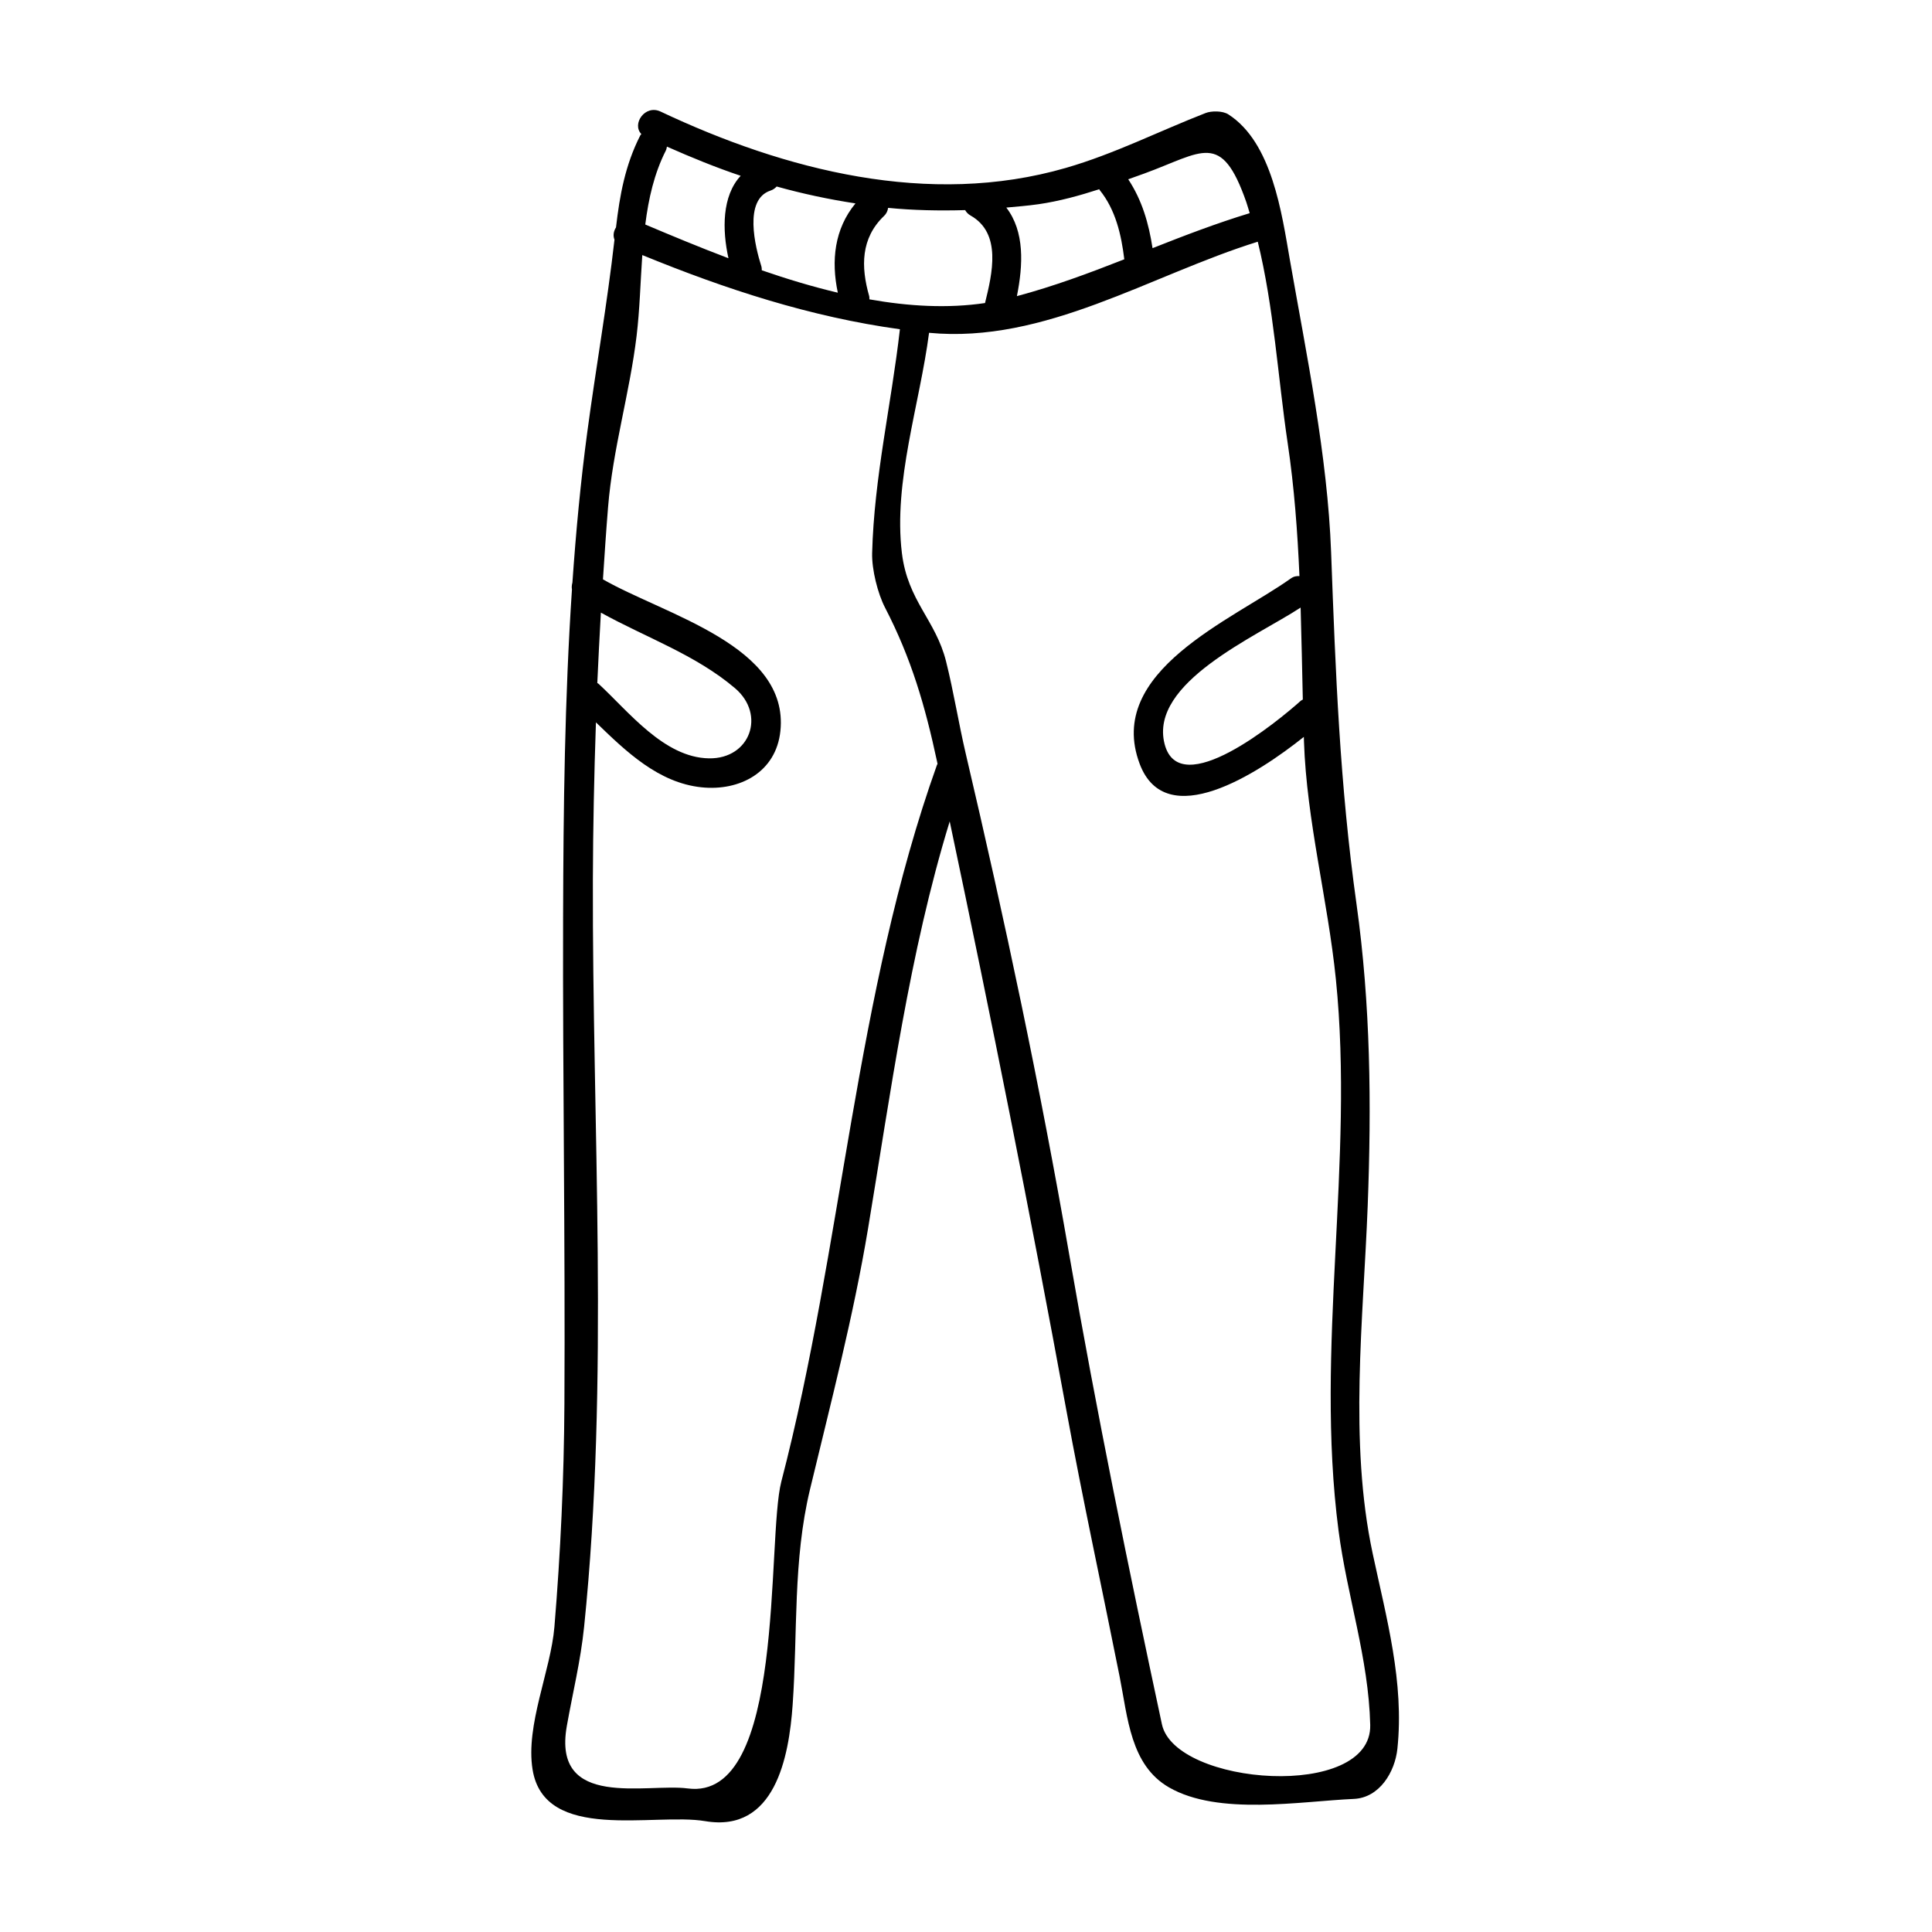<?xml version="1.0" encoding="UTF-8"?>
<!-- Uploaded to: SVG Repo, www.svgrepo.com, Generator: SVG Repo Mixer Tools -->
<svg fill="#000000" width="800px" height="800px" version="1.1" viewBox="144 144 512 512" xmlns="http://www.w3.org/2000/svg">
 <path d="m330.88 626.62c18.492 3.129 22.203-16.961 23.18-30.828 1.348-19.223 0.062-38.195 4.602-57.102 5.531-23.043 11.484-45.734 15.387-69.148 5.973-35.832 10.91-72.93 21.633-107.86 10.984 51.984 21.348 103.87 30.945 156.21 4.305 23.488 9.426 47.016 14.09 70.434 2.156 10.844 2.844 23.457 13.09 29.355 13.105 7.547 34.773 3.68 48.969 3.051 6.824-0.301 10.898-7.152 11.547-13.277 1.859-17.652-2.902-34.656-6.559-51.812-6.32-29.668-2.461-62.027-1.309-92.074 1.027-26.797 0.766-53.371-2.961-79.957-4.434-31.582-5.562-61.449-6.734-93.23-0.957-25.695-6.508-52.25-10.93-77.52-2.144-12.258-4.688-31.098-16.305-38.551-1.523-0.977-4.481-0.961-6.035-0.352-12.406 4.832-24.137 10.816-37.051 14.547-36.211 10.469-74.406 0.637-107.39-14.945-4.094-1.93-7.68 3.297-5.078 5.969-0.102 0.141-0.227 0.219-0.309 0.387-3.984 7.867-5.414 15.742-6.414 24.352-0.652 1.02-0.828 2.203-0.402 3.242-1.945 17.168-4.91 33.875-7.207 50.988-1.777 13.258-3.012 26.566-3.941 39.906-0.164 0.594-0.23 1.207-0.121 1.82-1.93 28.863-2.266 57.848-2.348 86.742-0.121 43.027 0.586 86.055 0.348 129.09-0.109 19.73-1.023 39.418-2.648 59.078-0.965 11.613-7.684 26.035-5.793 37.789 3.125 19.492 32.18 11.406 45.75 13.699zm158.38-297.23c-0.184 0.121-0.371 0.168-0.551 0.332-5.934 5.336-32.148 26.953-36.09 11.402-4.121-16.254 24.414-28.461 36.059-36.109 0.246 8.086 0.391 16.191 0.582 24.375zm-4.019-68.02c1.77 11.891 2.617 23.605 3.129 35.309-0.734-0.062-1.508 0.059-2.305 0.629-15.355 10.953-49.258 24.582-40.043 49.109 6.918 18.422 31.277 2.648 43.512-7.137 0.012 0.398 0.016 0.797 0.031 1.195 0.703 21.082 6.324 42.062 8.453 63.008 4.949 48.566-5.606 97.695 0.707 146.13 2.266 17.398 7.965 33.793 8.398 51.508 0.488 20.047-51.715 16.121-55.203-0.172-8.832-41.25-17.336-82.762-24.543-124.36-7.734-44.656-17.078-88.707-27.43-132.8-1.91-8.148-3.195-16.379-5.227-24.496-2.75-11.012-10.164-16.008-11.707-28.719-2.305-18.941 4.719-39.359 7.199-58.375 30.715 2.934 58.613-15.277 87.109-24.141 4.258 17.312 5.352 36.02 7.918 53.312zm-38.086-71.348c15.602-5.684 20.492-11.484 27.137 7.562 0.332 0.957 0.586 1.941 0.891 2.906-8.742 2.66-17.262 5.918-25.746 9.277-1.008-6.57-2.781-12.711-6.445-18.254 1.395-0.492 2.785-0.992 4.164-1.492zm-27.949 8.098c5.496-0.797 10.836-2.266 16.109-3.973 0.051 0.066 0.059 0.141 0.109 0.215 4.223 5.211 5.734 11.836 6.527 18.355-9.332 3.668-18.73 7.164-28.461 9.762 1.645-8.234 2.094-17.113-2.809-23.469 2.84-0.27 5.652-0.477 8.523-0.891zm-40.934 3.113c0.699-0.668 0.98-1.406 1.086-2.144 6.703 0.656 13.52 0.789 20.414 0.594 0.316 0.539 0.738 1.039 1.418 1.422 8.344 4.703 5.766 15.422 3.852 23.203-9.84 1.465-20.211 0.875-30.645-0.98-0.016-0.301 0.027-0.57-0.066-0.891-2.207-7.773-2.223-15.293 3.941-21.203zm-30.094-6.723c0.715-0.234 1.227-0.629 1.648-1.082 6.902 1.926 13.859 3.406 20.883 4.477-5.578 6.769-6.481 15.168-4.676 23.664-6.789-1.609-13.547-3.656-20.152-5.941-0.02-0.336 0.004-0.66-0.109-1.039-1.633-5.125-4.758-17.691 2.406-20.078zm-27.723-10.617c0.18-0.352 0.211-0.691 0.289-1.035 6.504 2.883 13.008 5.535 19.547 7.731-4.977 5.348-4.906 14.328-3.242 21.848-7.731-2.93-15.141-6.019-22.043-8.938 0.859-6.836 2.352-13.492 5.449-19.605zm-17.211 122.46c11.902 6.59 25.07 11.125 35.543 20.027 8.223 6.992 4.035 18.762-6.891 18.59-11.918-0.188-21.285-12.395-29.27-19.758-0.105-0.094-0.219-0.117-0.332-0.199 0.277-6.223 0.594-12.441 0.949-18.66zm-9.031 295.07c1.594-9 3.641-17.145 4.582-26.285 6.707-65.406 2.141-132.41 2.324-198.06 0.043-13.902 0.336-27.777 0.812-41.648 8.008 7.766 16.59 16.023 27.98 17.215 10.117 1.059 19.773-3.988 20.906-14.938 2.332-22.551-30.512-30.715-47.027-40.172 0.414-6.375 0.836-12.758 1.355-19.133 1.25-15.414 5.727-30.164 7.559-45.367 0.836-6.941 1.012-14.215 1.512-21.441 22.125 9.062 44.582 16.398 68.27 19.66-2.262 19.883-6.84 39.223-7.359 59.328-0.109 4.359 1.484 10.699 3.41 14.426 6.973 13.465 10.637 26.062 13.809 40.883 0.043 0.188 0.078 0.371 0.117 0.562-0.043 0.102-0.121 0.156-0.156 0.262-21.707 60.766-25.023 127.52-41.242 189.9-3.992 15.367 1.312 84.766-24.797 81.34-10.895-1.445-35.984 5.68-32.055-16.527z"/>
</svg>